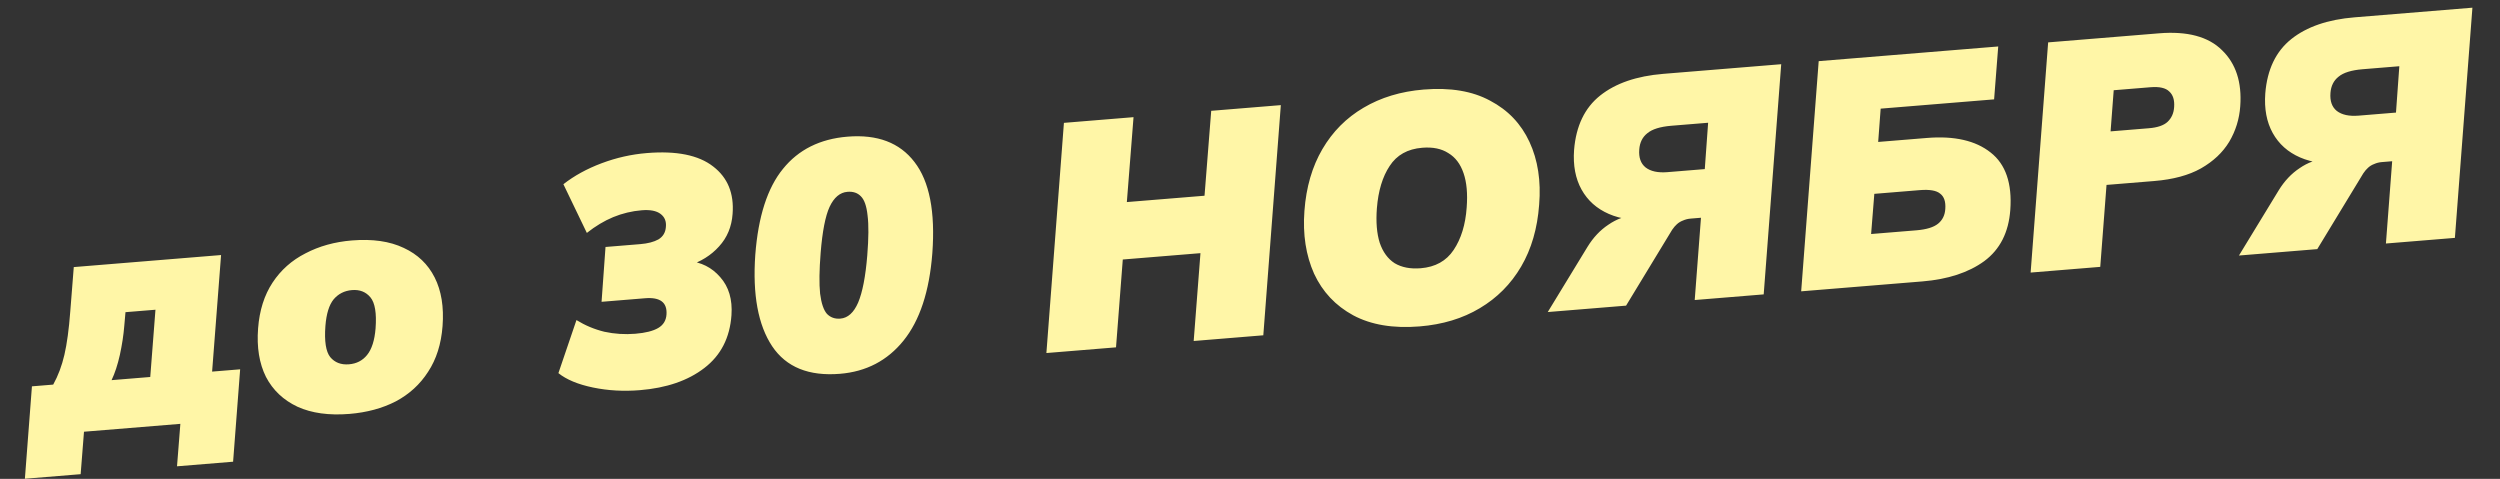 <?xml version="1.0" encoding="UTF-8"?> <svg xmlns="http://www.w3.org/2000/svg" width="402" height="77" viewBox="0 0 402 77" fill="none"><rect x="0" y="0" width="402" height="77" fill="#333333" stroke="none"/> <path d="M4.002 76.981L5.135 62.123L8.556 61.843C9.344 60.422 9.944 58.826 10.356 57.053C10.767 55.28 11.082 52.959 11.299 50.089L11.863 42.947L35.548 41.011L34.107 59.754L38.616 59.386L37.483 74.243L28.465 74.981L29.002 68.154L13.506 69.421L12.969 76.248L4.002 76.981ZM17.941 61.128L24.16 60.62L24.998 49.804L20.178 50.198L19.989 52.352C19.868 53.858 19.631 55.425 19.277 57.054C18.921 58.648 18.475 60.006 17.941 61.128ZM56.194 66.557C52.912 66.825 50.133 66.444 47.857 65.413C45.579 64.347 43.883 62.746 42.769 60.611C41.687 58.439 41.265 55.83 41.503 52.784C41.721 49.914 42.495 47.469 43.825 45.447C45.155 43.425 46.922 41.855 49.127 40.735C51.328 39.581 53.811 38.891 56.575 38.665C59.892 38.394 62.672 38.793 64.916 39.861C67.157 40.896 68.817 42.482 69.896 44.62C70.975 46.757 71.397 49.366 71.162 52.446C70.945 55.316 70.171 57.762 68.84 59.784C67.545 61.803 65.813 63.388 63.647 64.539C61.477 65.656 58.993 66.328 56.194 66.557ZM56.116 58.581C57.325 58.482 58.294 57.986 59.02 57.091C59.779 56.16 60.236 54.731 60.392 52.805C60.574 50.356 60.299 48.691 59.566 47.812C58.833 46.933 57.845 46.544 56.601 46.646C55.392 46.745 54.406 47.242 53.645 48.139C52.918 49.034 52.478 50.461 52.325 52.421C52.143 54.871 52.401 56.537 53.099 57.419C53.832 58.298 54.838 58.685 56.116 58.581ZM102.902 62.738C100.276 62.953 97.76 62.811 95.354 62.312C92.948 61.813 91.094 61.043 89.791 60.001L92.694 51.468C94.086 52.329 95.58 52.954 97.177 53.345C98.806 53.699 100.467 53.807 102.16 53.668C103.784 53.536 105.011 53.227 105.841 52.741C106.671 52.256 107.115 51.524 107.174 50.545C107.295 48.623 106.147 47.76 103.728 47.958L96.731 48.53L97.367 39.713L102.964 39.255C104.174 39.156 105.144 38.903 105.876 38.495C106.605 38.053 107.004 37.394 107.071 36.519C107.17 35.607 106.886 34.9 106.219 34.398C105.552 33.895 104.545 33.7 103.197 33.81C101.608 33.94 100.073 34.309 98.592 34.917C97.146 35.522 95.737 36.368 94.365 37.454L90.594 29.623C92.327 28.264 94.374 27.14 96.736 26.251C99.098 25.362 101.523 24.816 104.011 24.613C108.779 24.223 112.333 24.941 114.674 26.767C117.011 28.559 118.054 31.099 117.801 34.39C117.657 36.454 116.93 38.2 115.621 39.629C114.346 41.055 112.675 42.096 110.607 42.752L110.647 41.966C112.748 42.142 114.471 43.01 115.816 44.569C117.196 46.126 117.797 48.164 117.62 50.683C117.361 54.321 115.906 57.153 113.254 59.179C110.637 61.201 107.186 62.388 102.902 62.738ZM135.066 60.108C130.056 60.518 126.422 59.041 124.165 55.678C121.904 52.28 121 47.38 121.45 40.978C121.92 34.818 123.404 30.21 125.902 27.154C128.397 24.062 131.856 22.336 136.279 21.975C141.081 21.582 144.671 22.941 147.047 26.051C149.457 29.158 150.414 34.054 149.917 40.738C149.444 46.863 147.896 51.546 145.274 54.787C142.684 57.99 139.281 59.764 135.066 60.108ZM135.123 51.234C136.333 51.135 137.288 50.275 137.99 48.652C138.69 46.995 139.179 44.468 139.457 41.071C139.681 38.27 139.697 36.13 139.506 34.65C139.347 33.132 138.985 32.101 138.419 31.556C137.887 31.008 137.172 30.771 136.273 30.845C135.064 30.943 134.104 31.752 133.394 33.271C132.715 34.753 132.237 37.209 131.961 40.641C131.738 43.441 131.709 45.635 131.873 47.222C132.07 48.771 132.436 49.854 132.974 50.471C133.543 51.05 134.259 51.305 135.123 51.234ZM168.26 56.768L171.078 19.756L182.272 18.84L181.197 32.493L193.688 31.472L194.763 17.819L205.957 16.904L203.14 53.916L191.945 54.832L193.034 40.708L180.544 41.729L179.455 55.853L168.26 56.768ZM209.751 33.915C210.031 30.101 210.995 26.787 212.643 23.974C214.291 21.161 216.493 18.947 219.247 17.33C222.034 15.676 225.258 14.699 228.921 14.4C233.205 14.05 236.767 14.645 239.606 16.187C242.477 17.692 244.588 19.902 245.939 22.817C247.291 25.733 247.809 29.099 247.495 32.916C247.216 36.73 246.252 40.044 244.604 42.857C242.956 45.67 240.738 47.903 237.952 49.557C235.2 51.208 231.975 52.185 228.278 52.487C224.029 52.834 220.467 52.239 217.593 50.7C214.754 49.158 212.659 46.929 211.307 44.014C209.988 41.061 209.469 37.695 209.751 33.915ZM221.403 33.484C221.235 35.689 221.387 37.538 221.856 39.03C222.361 40.519 223.164 41.618 224.265 42.328C225.398 43.001 226.794 43.269 228.453 43.134C230.802 42.942 232.566 41.963 233.743 40.197C234.952 38.394 235.652 36.11 235.844 33.347C236.011 31.142 235.844 29.312 235.343 27.857C234.838 26.368 234.02 25.287 232.886 24.615C231.785 23.905 230.388 23.619 228.695 23.758C226.345 23.95 224.599 24.927 223.456 26.69C222.31 28.419 221.626 30.683 221.403 33.484ZM248.878 50.177L255.273 39.689C256.193 38.187 257.314 37 258.634 36.127C259.951 35.219 261.369 34.703 262.89 34.579L265.481 34.367L265.717 35.339C262.987 35.562 260.649 35.249 258.701 34.4C256.753 33.55 255.29 32.244 254.311 30.48C253.332 28.717 252.932 26.593 253.112 24.109C253.423 20.257 254.82 17.343 257.301 15.367C259.783 13.39 263.166 12.226 267.451 11.876L286.419 10.325L283.602 47.337L272.511 48.244L273.517 35.014L271.858 35.15C271.409 35.187 271 35.29 270.631 35.459C270.26 35.594 269.928 35.795 269.637 36.062C269.378 36.292 269.124 36.591 268.876 36.959L261.472 49.147L248.878 50.177ZM268.117 27.682L274.129 27.191L274.667 19.738L268.759 20.221C266.962 20.368 265.674 20.769 264.892 21.424C264.108 22.045 263.675 22.915 263.593 24.035C263.49 25.33 263.83 26.294 264.612 26.925C265.428 27.554 266.597 27.806 268.117 27.682ZM289.629 46.845L292.446 9.832L321.314 7.472L320.653 15.978L302.41 17.47L302.012 22.824L309.838 22.184C314.261 21.822 317.681 22.604 320.099 24.527C322.515 26.417 323.567 29.496 323.255 33.765C322.993 37.369 321.6 40.109 319.075 41.985C316.547 43.827 313.227 44.915 309.116 45.252L289.629 46.845ZM300.875 37.63L308.183 37.032C309.772 36.902 310.926 36.547 311.644 35.967C312.361 35.386 312.748 34.589 312.805 33.576C312.884 32.422 312.609 31.609 311.979 31.139C311.381 30.632 310.288 30.443 308.698 30.573L301.391 31.17L300.875 37.63ZM326.525 43.828L329.342 6.815L347.171 5.358C351.732 4.985 355.11 5.891 357.306 8.077C359.534 10.225 360.51 13.223 360.233 17.072C360.089 19.136 359.497 21.045 358.458 22.8C357.416 24.52 355.898 25.948 353.904 27.085C351.942 28.185 349.44 28.859 346.4 29.108L338.729 29.735L337.72 42.913L326.525 43.828ZM339.382 21.125L345.549 20.621C346.931 20.508 347.929 20.165 348.544 19.593C349.189 18.984 349.542 18.19 349.601 17.211C349.683 16.091 349.424 15.26 348.823 14.718C348.254 14.139 347.244 13.908 345.793 14.027L339.884 14.51L339.382 21.125ZM360.023 41.089L366.417 30.601C367.338 29.1 368.459 27.913 369.778 27.04C371.096 26.132 372.514 25.616 374.034 25.491L376.626 25.28L376.862 26.252C374.132 26.475 371.794 26.162 369.846 25.312C367.898 24.463 366.435 23.156 365.456 21.393C364.477 19.63 364.077 17.506 364.257 15.021C364.568 11.17 365.964 8.256 368.446 6.279C370.928 4.302 374.311 3.139 378.596 2.788L397.564 1.237L394.747 38.25L383.656 39.157L384.661 25.927L383.003 26.063C382.554 26.099 382.145 26.202 381.776 26.372C381.404 26.506 381.073 26.707 380.782 26.975C380.522 27.204 380.268 27.503 380.02 27.872L372.617 40.059L360.023 41.089ZM379.262 18.595L385.274 18.103L385.812 10.65L379.904 11.133C378.107 11.28 376.818 11.681 376.037 12.336C375.253 12.957 374.82 13.827 374.738 14.947C374.635 16.242 374.974 17.206 375.756 17.838C376.573 18.467 377.742 18.719 379.262 18.595Z" fill="#FFF6A7"></path> </svg> 